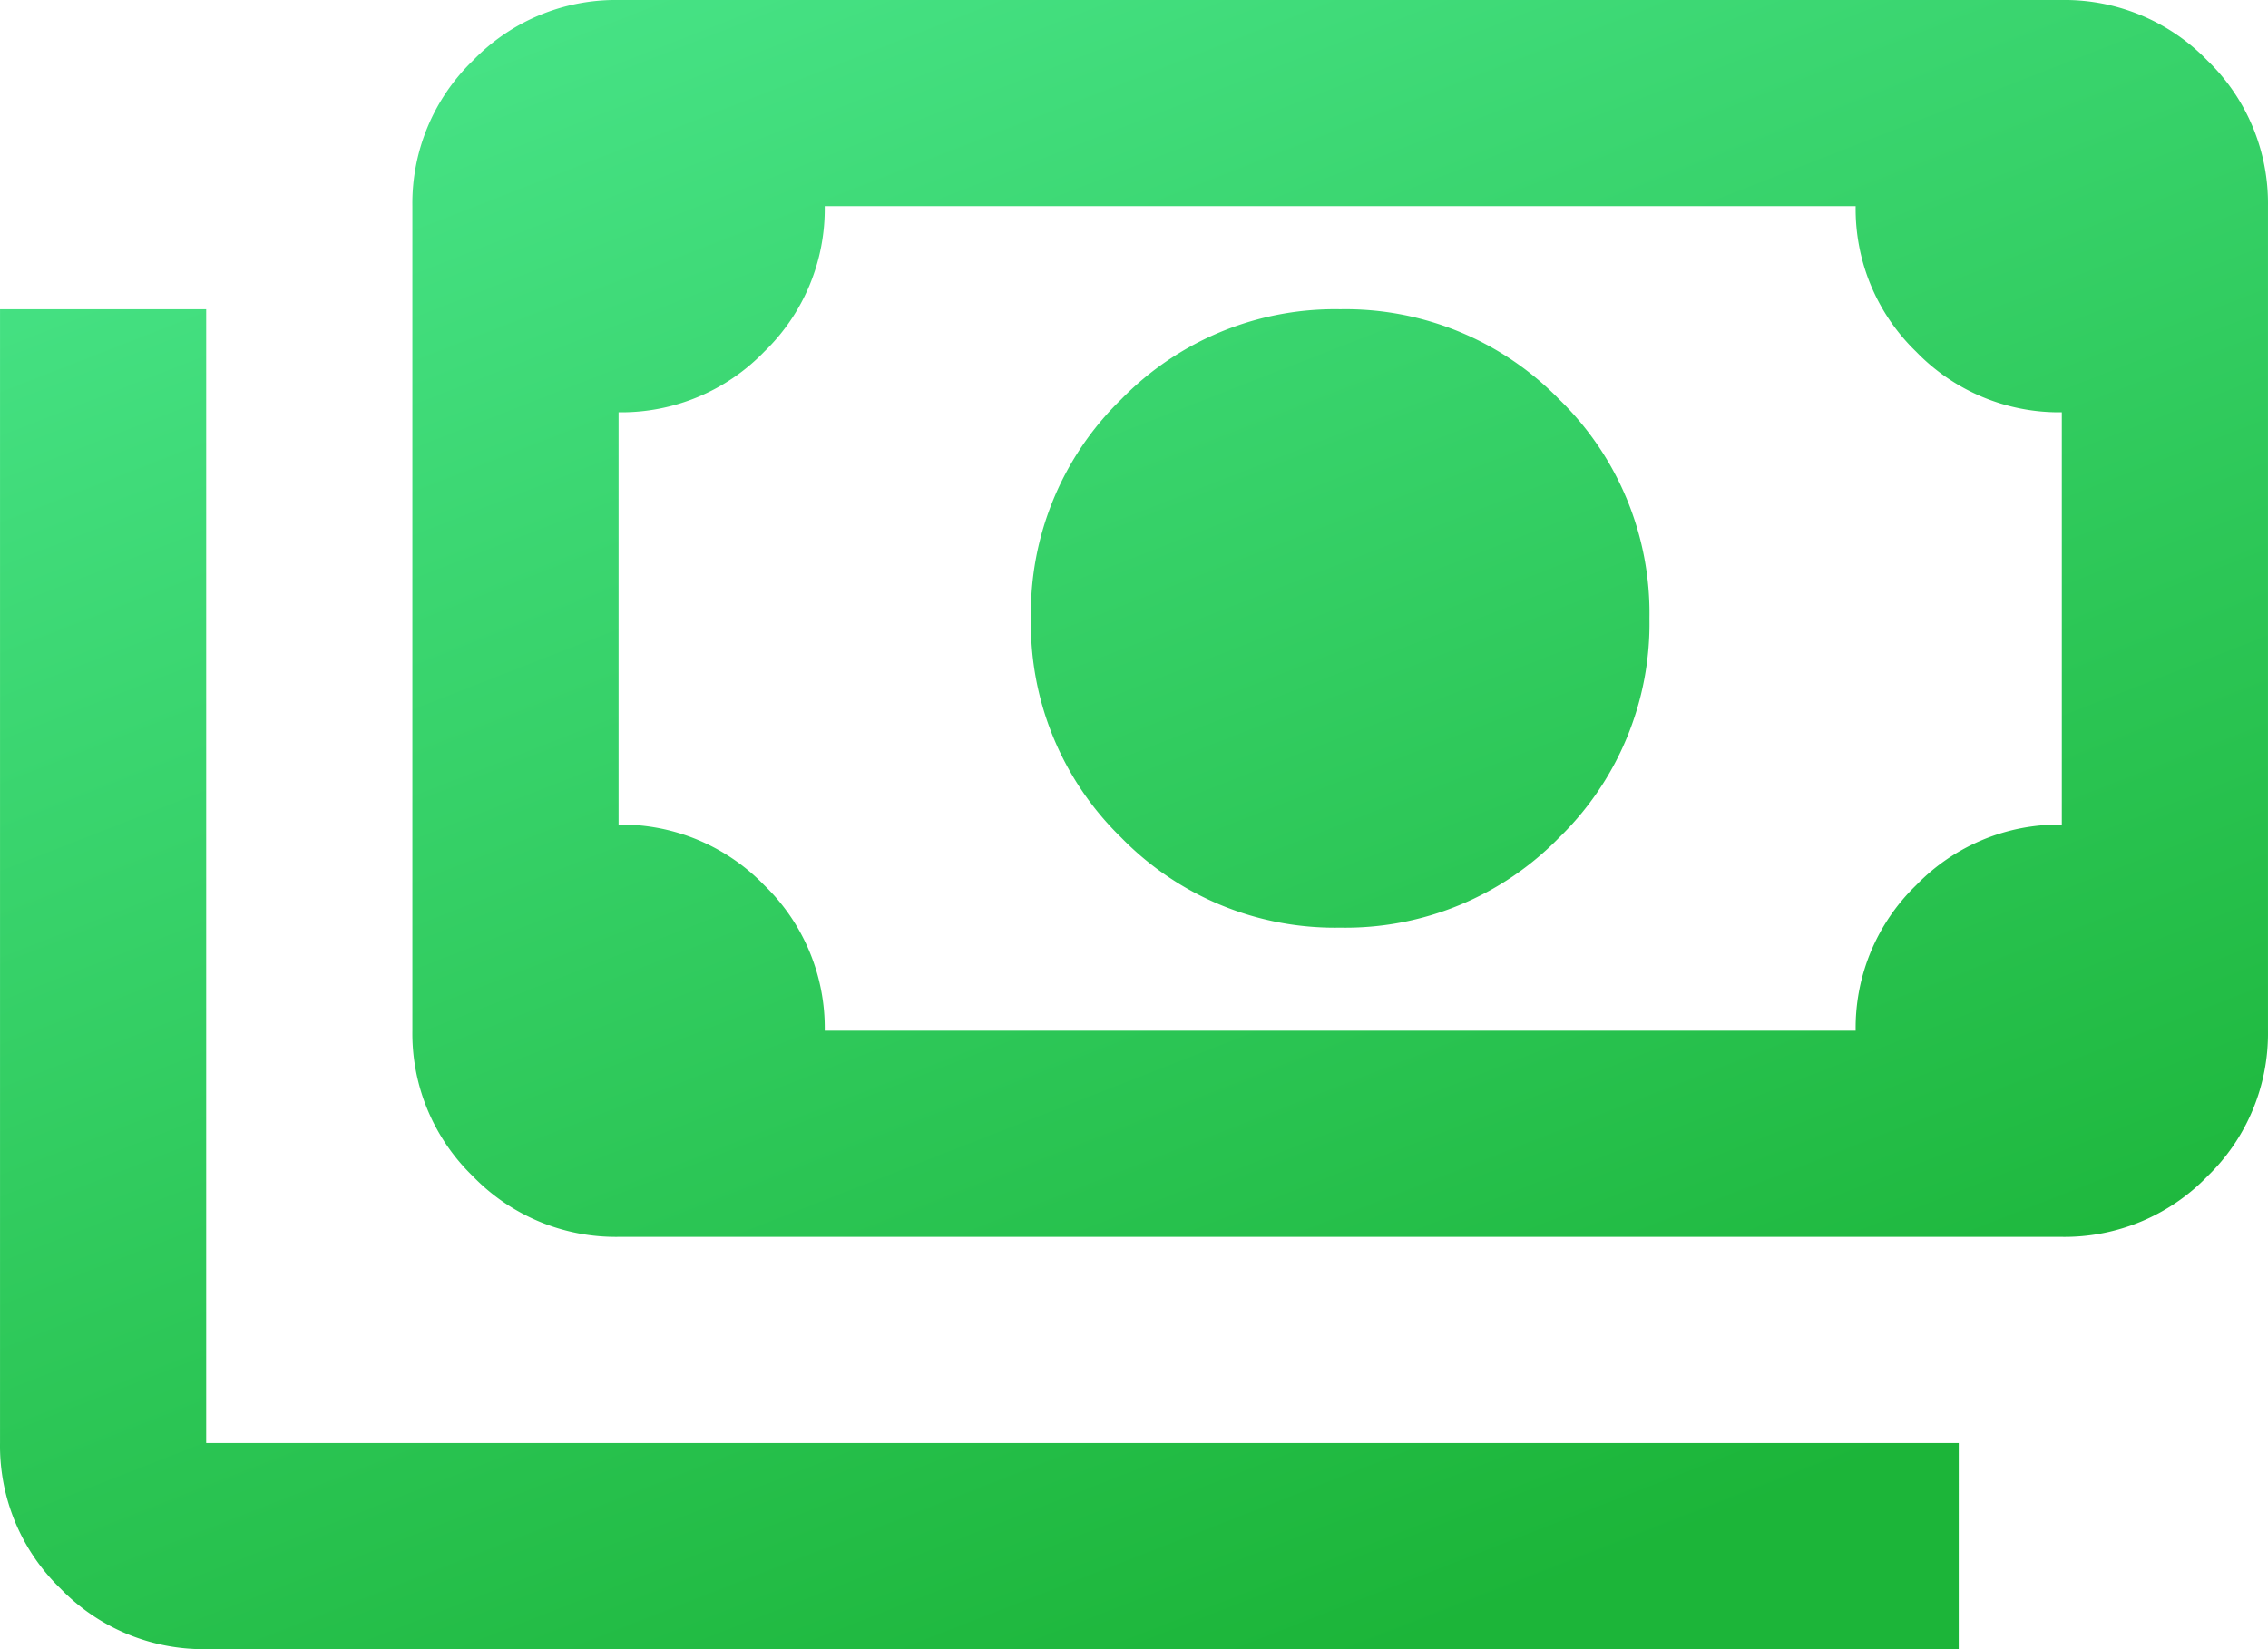 <svg xmlns="http://www.w3.org/2000/svg" xmlns:xlink="http://www.w3.org/1999/xlink" width="100" height="72.727" viewBox="0 0 100 72.727">
  <defs>
    <linearGradient id="linear-gradient" x1="0.144" x2="0.739" y2="0.718" gradientUnits="objectBoundingBox">
      <stop offset="0" stop-color="#47e386"/>
      <stop offset="1" stop-color="#1cb539"/>
    </linearGradient>
  </defs>
  <path id="p2" d="M99.091-759.091a13.151,13.151,0,0,1-9.659-3.977,13.151,13.151,0,0,1-3.977-9.659,13.15,13.15,0,0,1,3.977-9.659,13.15,13.15,0,0,1,9.659-3.977,13.15,13.15,0,0,1,9.659,3.977,13.15,13.15,0,0,1,3.977,9.659,13.151,13.151,0,0,1-3.977,9.659A13.151,13.151,0,0,1,99.091-759.091ZM67.273-745.455a8.754,8.754,0,0,1-6.42-2.671,8.754,8.754,0,0,1-2.67-6.42v-36.364a8.754,8.754,0,0,1,2.67-6.42,8.754,8.754,0,0,1,6.42-2.67h63.636a8.754,8.754,0,0,1,6.42,2.67,8.754,8.754,0,0,1,2.67,6.42v36.364a8.754,8.754,0,0,1-2.67,6.42,8.754,8.754,0,0,1-6.42,2.671Zm9.091-9.091h45.455a8.754,8.754,0,0,1,2.67-6.42,8.754,8.754,0,0,1,6.42-2.67v-18.182a8.754,8.754,0,0,1-6.42-2.67,8.754,8.754,0,0,1-2.67-6.421H76.364a8.754,8.754,0,0,1-2.67,6.421,8.754,8.754,0,0,1-6.42,2.67v18.182a8.754,8.754,0,0,1,6.42,2.67A8.754,8.754,0,0,1,76.364-754.546Zm50,27.273H49.091a8.754,8.754,0,0,1-6.42-2.67,8.754,8.754,0,0,1-2.67-6.42v-50h9.091v50h77.273ZM67.273-754.546v0Z" transform="translate(-40 800)" fill="url(#linear-gradient)"/>
</svg>
